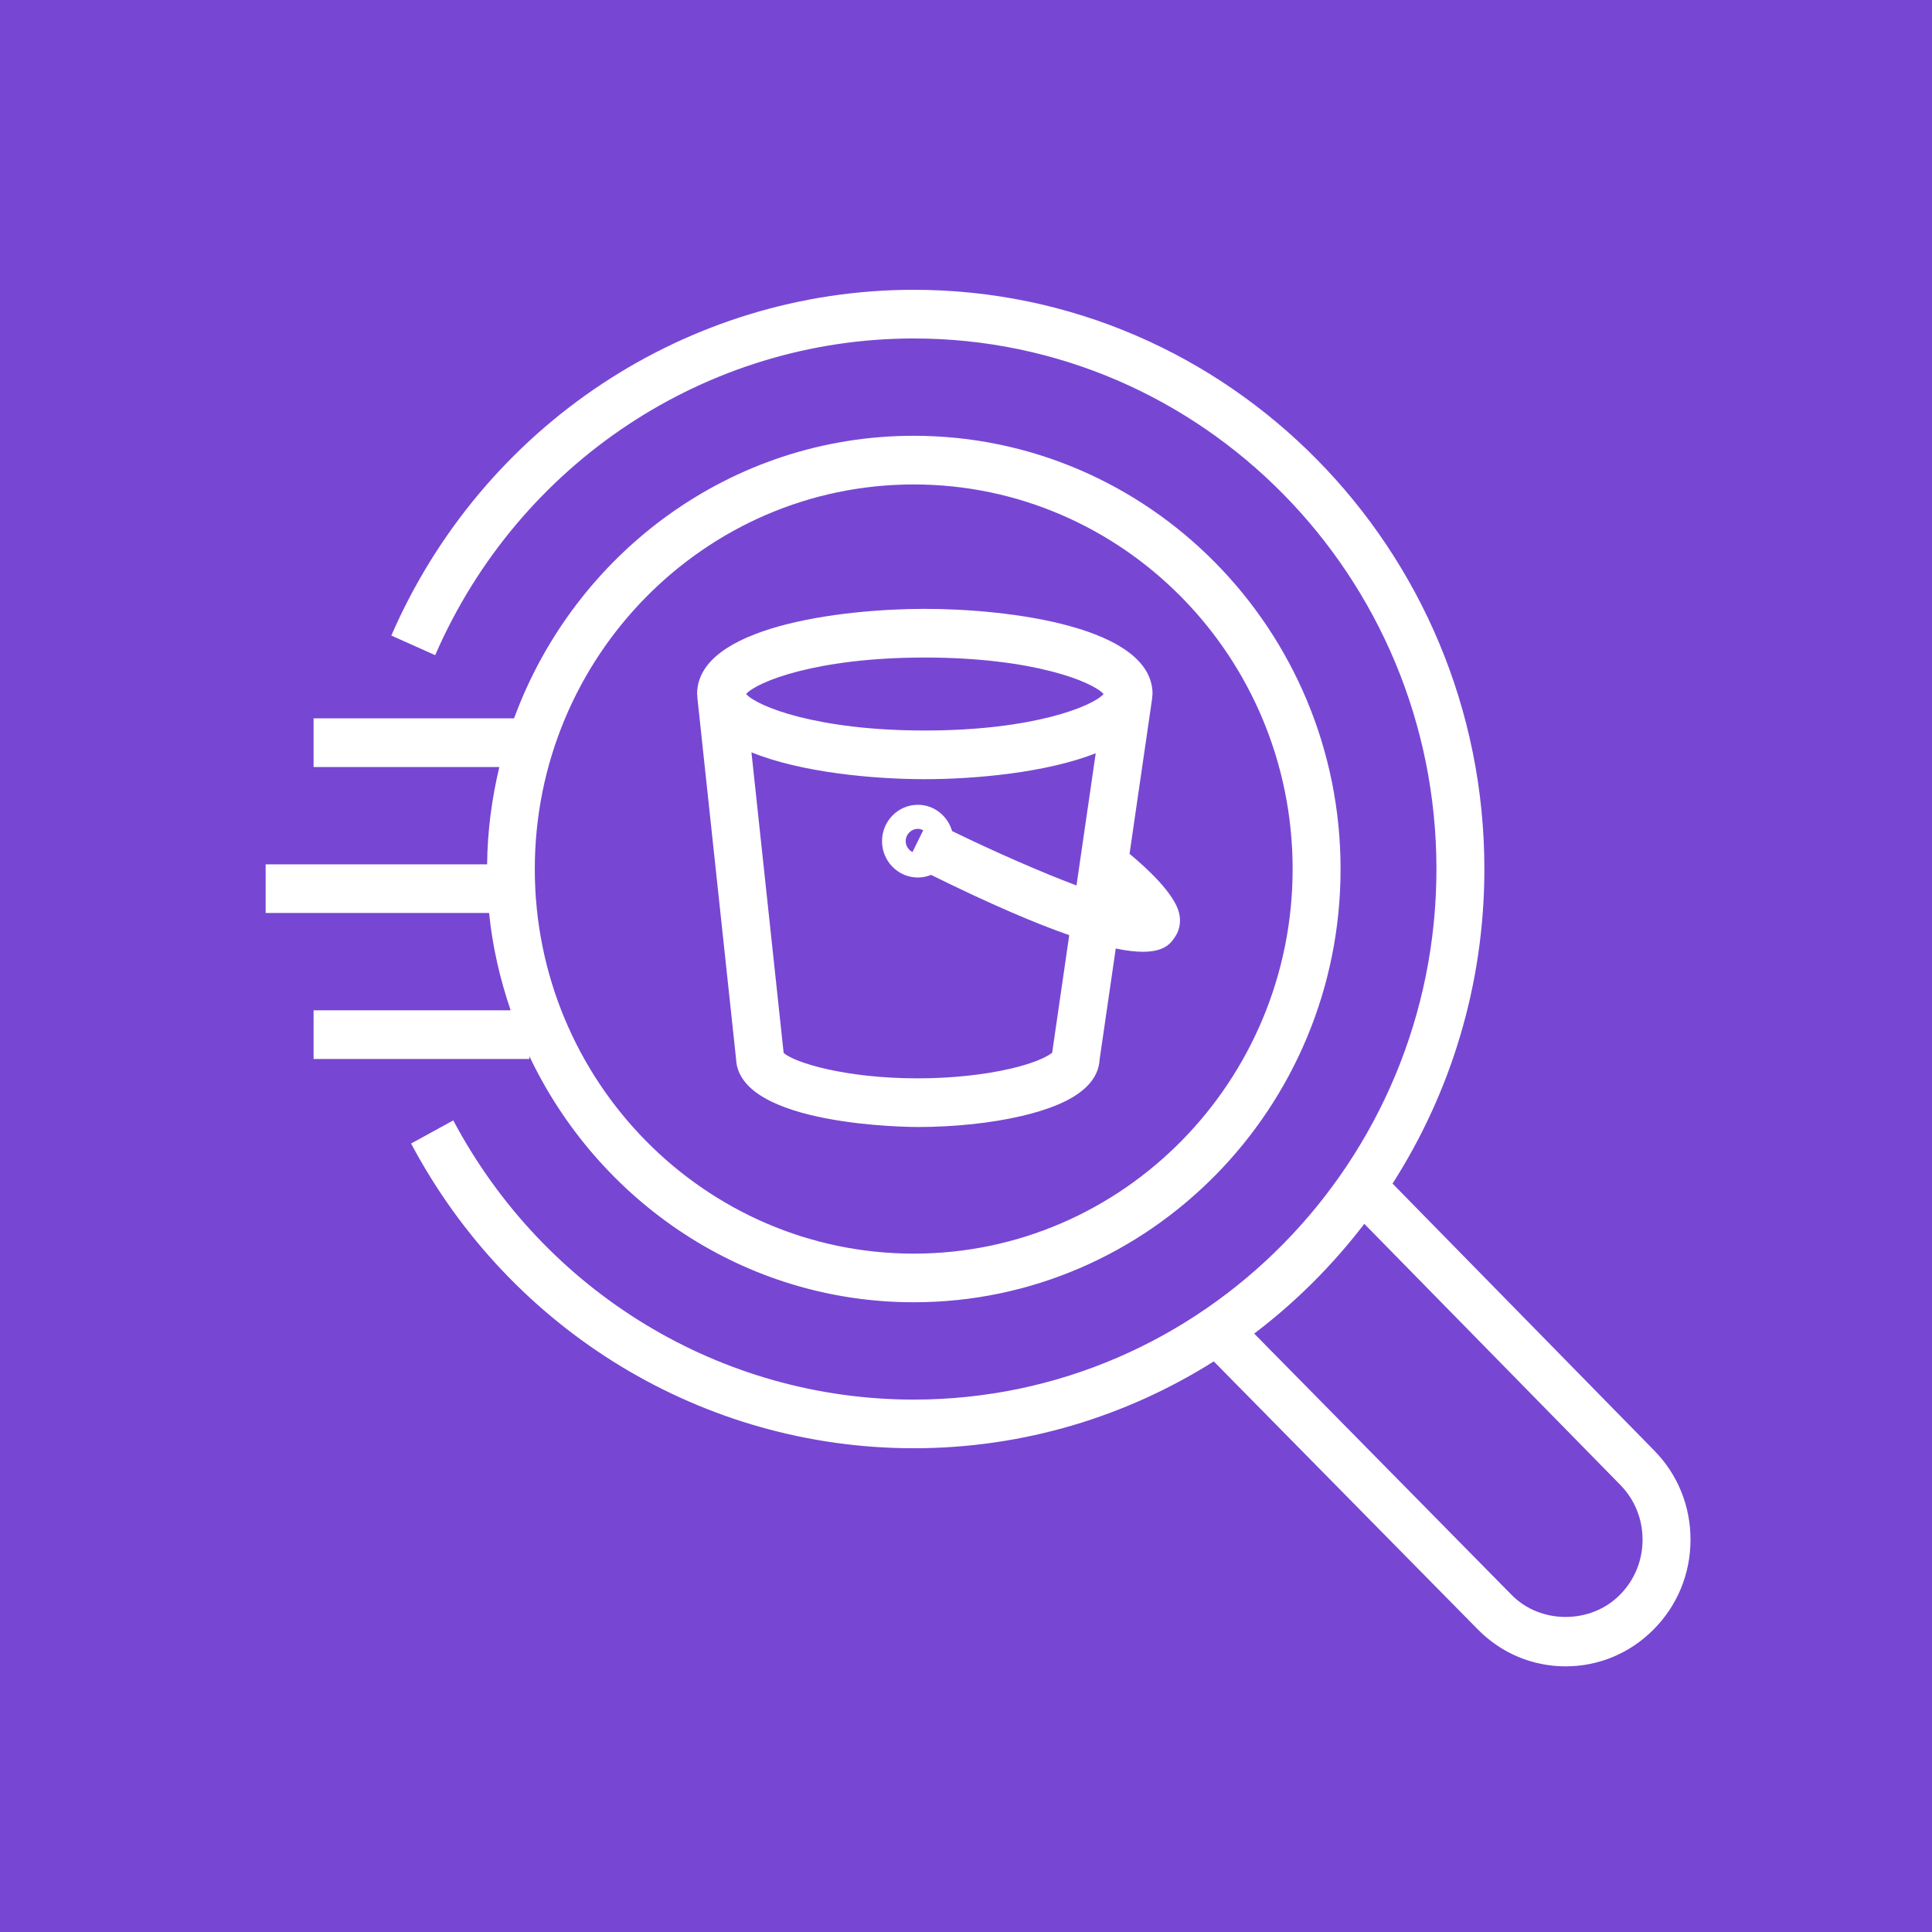 <svg width="80" height="80" viewBox="0 0 80 80" fill="none" xmlns="http://www.w3.org/2000/svg">
<rect x="0" y="0" width="80" height="80" fill="#333333" stroke="none"/>
<g clip-path="url(#clip0_30_4990)">
<path d="M80 0H0V80H80V0Z" fill="url(#paint0_linear_30_4990)"/>
<path fill-rule="evenodd" clip-rule="evenodd" d="M38.295 27.227C42.787 27.227 45.248 28.233 45.697 28.738C45.248 29.243 42.787 30.249 38.295 30.249C33.803 30.249 31.342 29.243 30.894 28.738C31.342 28.233 33.803 27.227 38.295 27.227ZM37.784 35.282C37.619 35.198 37.503 35.029 37.503 34.83C37.503 34.55 37.729 34.321 38.006 34.321C38.087 34.321 38.16 34.344 38.228 34.38L37.784 35.282ZM43.568 43.591C43.493 43.651 43.322 43.768 42.971 43.909C42.658 44.034 42.288 44.147 41.868 44.246C40.753 44.508 39.381 44.652 38.005 44.652C34.997 44.652 32.901 44.002 32.449 43.599L31.116 31.151C33.16 31.987 36.17 32.264 38.295 32.264C40.384 32.264 43.329 31.995 45.372 31.191L44.575 36.666C43.073 36.099 41.199 35.277 39.424 34.413C39.243 33.786 38.68 33.325 38.006 33.325C37.188 33.325 36.523 34.001 36.523 34.83C36.523 35.661 37.188 36.336 38.006 36.336C38.2 36.336 38.384 36.296 38.553 36.227C41.035 37.452 42.884 38.238 44.275 38.723L43.568 43.591ZM28.872 28.847L30.479 43.85C30.592 46.634 37.7 46.667 38.005 46.667C39.527 46.667 41.057 46.504 42.315 46.209C42.83 46.088 43.297 45.945 43.7 45.783C44.874 45.312 45.489 44.669 45.532 43.874L46.201 39.276C46.656 39.37 47.029 39.411 47.325 39.411C48.259 39.411 48.505 39.028 48.675 38.764C48.854 38.486 48.905 38.145 48.822 37.801C48.631 37.011 47.517 35.971 46.772 35.354L47.713 28.885L47.704 28.884C47.708 28.835 47.724 28.788 47.724 28.738C47.724 25.954 41.797 25.212 38.295 25.212C34.793 25.212 28.866 25.954 28.866 28.738C28.866 28.775 28.879 28.808 28.881 28.846L28.872 28.847ZM37.836 20.06C46.486 20.06 53.525 27.204 53.525 35.985C53.525 44.766 46.486 51.91 37.836 51.91C29.183 51.91 22.145 44.766 22.145 35.985C22.145 27.204 29.183 20.06 37.836 20.06ZM12.985 41.835V43.85H21.918V43.731C24.774 49.749 30.826 53.924 37.836 53.924C47.58 53.924 55.51 45.877 55.51 35.985C55.51 26.092 47.58 18.045 37.836 18.045C30.253 18.045 23.791 22.925 21.286 29.745H12.985V31.76H20.676C20.367 33.057 20.185 34.402 20.17 35.79H11V37.805H20.252C20.392 39.204 20.706 40.548 21.145 41.835H12.985ZM67.08 66.035C65.879 67.256 63.797 67.263 62.597 66.046L51.933 55.221C53.649 53.922 55.18 52.39 56.493 50.676L67.092 61.485C67.688 62.092 68.017 62.9 68.015 63.759C68.014 64.621 67.682 65.428 67.08 66.035ZM68.497 60.063L57.662 49.01C60.064 45.256 61.465 40.785 61.465 35.985C61.465 22.759 50.865 12 37.836 12C28.473 12 19.983 17.62 16.204 26.317L18.02 27.129C21.481 19.163 29.259 14.015 37.836 14.015C49.771 14.015 59.48 23.87 59.48 35.985C59.48 48.098 49.771 57.954 37.836 57.954C29.862 57.954 22.557 53.524 18.769 46.394L17.022 47.351C21.156 55.134 29.132 59.969 37.836 59.969C42.391 59.969 46.648 58.65 50.26 56.373L61.194 67.472C62.165 68.457 63.456 69 64.828 69C66.207 69 67.507 68.453 68.481 67.463C69.458 66.477 69.998 65.164 70 63.762C70.003 62.363 69.468 61.049 68.497 60.063Z" fill="white"/>
</g>
<defs>
<linearGradient id="paint0_linear_30_4990" x1="0" y1="8000" x2="8000" y2="0" gradientUnits="userSpaceOnUse">
<stop stop-color="#4D27A8"/>
<stop offset="1" stop-color="#A166FF"/>
</linearGradient>
<clipPath id="clip0_30_4990">
<rect width="80" height="80" fill="white"/>
</clipPath>
</defs>
</svg>
